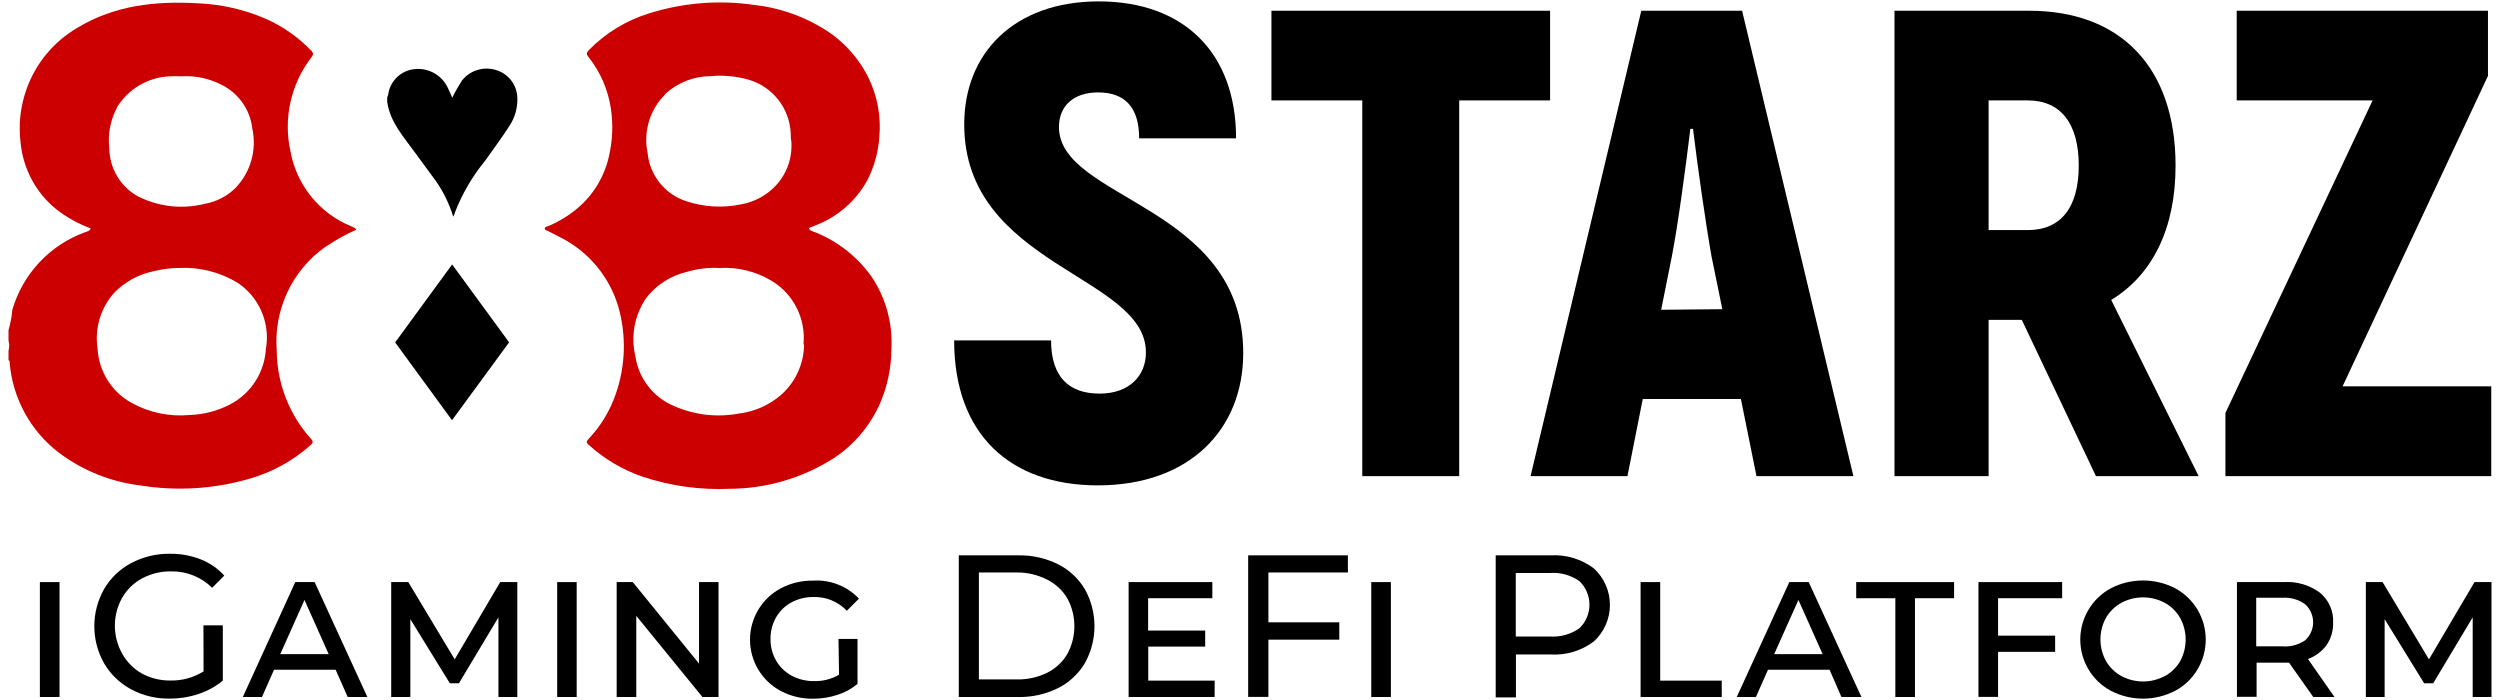 <?xml version="1.0" encoding="UTF-8"?>
<svg xmlns="http://www.w3.org/2000/svg" xmlns:xlink="http://www.w3.org/1999/xlink" width="250px" height="70px" viewBox="0 0 251 70" version="1.1">
<g id="surface1">
<path style=" stroke:none;fill-rule:nonzero;fill:rgb(80%,0%,0%);fill-opacity:1;" d="M 32.684 24.645 C 33.66 23.973 34.695 23.398 35.773 22.922 C 35.727 22.855 35.668 22.793 35.605 22.738 C 35.488 22.676 35.363 22.617 35.238 22.57 C 32.062 21.27 29.77 18.43 29.16 15.043 C 28.434 11.746 29.203 8.297 31.262 5.625 C 31.457 5.355 31.504 5.223 31.262 4.965 C 29.953 3.59 28.383 2.488 26.641 1.73 C 24.523 0.816 22.254 0.297 19.949 0.195 C 15.668 -0.062 11.535 0.379 7.789 2.637 C 5.43 4.008 3.625 6.164 2.691 8.734 C 2.051 10.48 1.836 12.355 2.07 14.199 C 2.32 16.805 3.598 19.199 5.625 20.848 C 6.672 21.676 7.848 22.328 9.102 22.789 C 8.992 23.082 8.738 23.094 8.531 23.18 C 4.996 24.461 2.289 27.359 1.234 30.973 C 1.176 31.664 1.047 32.348 0.855 33.012 L 0.855 34.047 C 0.945 34.387 0.945 34.746 0.855 35.086 L 0.855 36.012 C 1.012 36.098 0.965 36.246 0.977 36.367 C 1.297 39.879 3.059 43.102 5.844 45.258 C 8.234 47.074 11.062 48.223 14.039 48.59 C 17.723 49.191 21.488 48.965 25.07 47.918 C 27.32 47.273 29.398 46.133 31.152 44.578 C 31.422 44.332 31.492 44.211 31.215 43.906 C 29.031 41.484 27.809 38.34 27.785 35.074 C 27.461 30.984 29.309 27.023 32.648 24.656 M 11.742 10.637 C 12.867 8.809 14.809 7.648 16.945 7.527 C 17.352 7.504 17.758 7.504 18.164 7.527 C 19.582 7.43 21 7.727 22.262 8.383 C 23.957 9.223 25.109 10.867 25.328 12.75 C 25.801 14.91 25.164 17.164 23.625 18.75 C 22.781 19.574 21.707 20.121 20.547 20.324 C 18.258 20.902 15.84 20.613 13.746 19.52 C 12.062 18.535 11.008 16.742 10.977 14.785 C 10.805 13.367 11.074 11.934 11.742 10.676 M 26.703 34.73 C 26.621 37.176 25.223 39.379 23.051 40.488 C 21.805 41.129 20.43 41.484 19.027 41.527 C 17.012 41.711 14.984 41.289 13.211 40.309 C 11.207 39.207 9.914 37.145 9.797 34.855 C 9.488 32.812 10.113 30.742 11.496 29.219 C 12.555 28.148 13.898 27.414 15.367 27.105 C 16.188 26.891 17.035 26.777 17.883 26.766 C 19.949 26.648 22.004 27.148 23.781 28.203 C 25.949 29.602 27.102 32.141 26.727 34.695 "/>
<path style=" stroke:none;fill-rule:nonzero;fill:rgb(80%,0%,0%);fill-opacity:1;" d="M 87.43 27.535 C 86.016 25.586 84.078 24.078 81.848 23.18 C 81.629 23.082 81.348 23.07 81.227 22.801 C 81.227 22.801 81.227 22.727 81.301 22.715 L 81.883 22.484 C 84.086 21.645 85.922 20.051 87.066 17.98 C 87.762 16.637 88.176 15.164 88.281 13.652 C 88.48 11.551 88.086 9.438 87.137 7.551 C 86.051 5.422 84.359 3.664 82.273 2.5 C 80.262 1.34 78.035 0.609 75.73 0.355 C 72.172 -0.164 68.539 0.133 65.113 1.219 C 62.848 1.93 60.793 3.184 59.129 4.879 C 58.871 5.148 58.824 5.309 59.129 5.637 C 60.285 7.113 61.043 8.867 61.328 10.723 C 61.57 12.316 61.508 13.938 61.148 15.504 C 60.703 17.547 59.605 19.383 58.02 20.738 C 57.113 21.5 56.098 22.121 55.004 22.582 C 54.895 22.582 54.711 22.641 54.699 22.812 C 54.688 22.984 54.883 22.984 54.992 23.043 C 55.43 23.277 55.879 23.473 56.305 23.715 C 59.078 25.125 61.152 27.605 62.059 30.582 C 62.91 33.512 62.816 36.633 61.793 39.5 C 61.215 41.148 60.301 42.652 59.102 43.918 C 58.895 44.137 58.812 44.285 59.102 44.516 C 60.664 45.938 62.496 47.023 64.492 47.711 C 67.32 48.656 70.297 49.066 73.273 48.934 C 76.949 48.918 80.551 47.863 83.66 45.895 C 85.715 44.551 87.344 42.641 88.344 40.391 C 89.102 38.648 89.492 36.77 89.5 34.867 C 89.637 32.266 88.914 29.691 87.441 27.547 M 66.84 9.246 C 68.078 8.137 69.676 7.516 71.34 7.504 C 72.617 7.387 73.91 7.508 75.145 7.855 C 77.57 8.555 79.281 10.73 79.391 13.262 C 79.391 13.527 79.391 13.797 79.453 14.066 C 79.602 16.137 78.648 18.129 76.945 19.312 C 76.195 19.848 75.336 20.211 74.43 20.371 C 72.613 20.758 70.73 20.656 68.969 20.082 C 66.789 19.406 65.227 17.48 65.016 15.199 C 64.57 13.031 65.27 10.789 66.863 9.258 M 80.73 34.426 C 80.715 36.352 79.895 38.18 78.465 39.465 C 77.266 40.523 75.773 41.188 74.184 41.379 C 72.016 41.785 69.777 41.535 67.75 40.66 C 65.625 39.801 64.113 37.875 63.785 35.598 C 63.316 33.59 63.715 31.477 64.879 29.777 C 65.91 28.449 67.367 27.52 69.004 27.145 C 70.059 26.836 71.156 26.707 72.25 26.766 C 74.086 26.66 75.906 27.113 77.48 28.059 C 79.684 29.395 80.926 31.883 80.668 34.449 "/>
<path style=" stroke:none;fill-rule:nonzero;fill:rgb(0%,0%,0%);fill-opacity:1;" d="M 39.68 34.23 L 45.395 26.41 L 51.113 34.23 L 45.383 42.051 L 39.668 34.23 "/>
<path style=" stroke:none;fill-rule:nonzero;fill:rgb(0%,0%,0%);fill-opacity:1;" d="M 38.875 10.125 L 38.875 9.637 C 38.918 9.551 38.949 9.461 38.973 9.367 C 39.137 8.105 40.086 7.09 41.332 6.844 C 42.836 6.543 44.352 7.32 44.98 8.723 C 45.141 9.039 45.273 9.367 45.406 9.676 C 45.691 9.086 46.012 8.516 46.367 7.965 C 47.18 6.922 48.551 6.496 49.812 6.895 C 51.023 7.254 51.879 8.344 51.938 9.613 C 51.992 10.645 51.711 11.66 51.137 12.516 C 50.359 13.738 49.496 14.859 48.703 16.004 C 47.418 17.566 46.395 19.328 45.664 21.215 C 45.664 21.324 45.578 21.434 45.504 21.617 C 45.062 20.156 44.359 18.785 43.426 17.578 L 41.637 15.141 C 40.52 13.59 39.203 12.164 38.887 10.16 "/>
<path style=" stroke:none;fill-rule:nonzero;fill:rgb(0%,0%,0%);fill-opacity:1;" d="M 95.797 34.035 L 105.527 34.035 C 105.527 37.77 107.391 39.379 110.395 39.379 C 113.398 39.379 115.051 37.574 115.051 35.242 C 115.051 27.496 96.809 26.57 96.809 12.348 C 96.797 5.211 101.809 0 110.32 0 C 118.836 0 124.102 5.137 124.102 13.75 L 114.371 13.75 C 114.371 10.676 112.973 9.137 110.246 9.137 C 107.816 9.137 106.32 10.469 106.32 12.613 C 106.32 19.934 124.82 20.422 124.82 35.305 C 124.82 42.977 119.43 48.59 110.223 48.59 C 101.395 48.59 95.797 43.453 95.797 34.035 Z M 95.797 34.035 "/>
<path style=" stroke:none;fill-rule:nonzero;fill:rgb(0%,0%,0%);fill-opacity:1;" d="M 155.629 9.941 L 146.504 9.941 L 146.504 47.664 L 136.773 47.664 L 136.773 9.941 L 127.652 9.941 L 127.652 0.938 L 155.629 0.938 Z M 155.629 9.941 "/>
<path style=" stroke:none;fill-rule:nonzero;fill:rgb(0%,0%,0%);fill-opacity:1;" d="M 174.785 39.918 L 164.934 39.918 L 163.398 47.664 L 153.668 47.664 L 164.785 0.938 L 174.906 0.938 L 186.082 47.664 L 176.352 47.664 Z M 172.922 30.902 L 171.84 25.617 C 171.246 22.277 170.441 16.602 169.98 12.797 L 169.711 12.797 C 169.25 16.602 168.496 22.277 167.852 25.617 L 166.781 30.961 Z M 172.922 30.902 "/>
<path style=" stroke:none;fill-rule:nonzero;fill:rgb(0%,0%,0%);fill-opacity:1;" d="M 202.988 31.973 L 199.656 31.973 L 199.656 47.664 L 190.207 47.664 L 190.207 0.938 L 203.719 0.938 C 212.977 0.938 218.426 6.684 218.426 16.492 C 218.426 22.836 216.09 27.473 211.965 29.973 L 220.746 47.664 L 210.434 47.664 Z M 199.656 22.961 L 203.586 22.961 C 206.918 22.961 208.707 20.691 208.707 16.48 C 208.707 12.273 206.906 9.941 203.586 9.941 L 199.656 9.941 Z M 199.656 22.961 "/>
<path style=" stroke:none;fill-rule:nonzero;fill:rgb(0%,0%,0%);fill-opacity:1;" d="M 250.121 38.648 L 250.121 47.664 L 223.434 47.664 L 223.434 41.32 L 238.211 9.941 L 224.566 9.941 L 224.566 0.938 L 249.793 0.938 L 249.793 7.477 L 235.195 38.648 Z M 250.121 38.648 "/>
<path style=" stroke:none;fill-rule:nonzero;fill:rgb(0%,0%,0%);fill-opacity:1;" d="M 4.004 58.301 L 5.977 58.301 L 5.977 69.84 L 4.004 69.84 Z M 4.004 58.301 "/>
<path style=" stroke:none;fill-rule:nonzero;fill:rgb(0%,0%,0%);fill-opacity:1;" d="M 20.426 62.645 L 22.371 62.645 L 22.371 68.195 C 21.652 68.789 20.824 69.242 19.938 69.535 C 18.996 69.848 18.012 70.004 17.02 70 C 15.672 70.023 14.34 69.699 13.152 69.062 C 12.031 68.457 11.098 67.559 10.453 66.461 C 9.141 64.148 9.141 61.312 10.453 58.996 C 11.098 57.895 12.039 56.996 13.164 56.398 C 14.367 55.762 15.711 55.438 17.07 55.457 C 18.125 55.445 19.172 55.637 20.156 56.02 C 21.059 56.375 21.867 56.934 22.516 57.652 L 21.301 58.875 C 20.207 57.793 18.727 57.199 17.191 57.227 C 16.18 57.207 15.18 57.449 14.281 57.922 C 13.441 58.371 12.742 59.047 12.266 59.875 C 11.289 61.617 11.289 63.742 12.266 65.484 C 12.727 66.316 13.41 67.004 14.234 67.477 C 15.121 67.953 16.113 68.199 17.117 68.184 C 18.289 68.207 19.445 67.891 20.438 67.266 Z M 20.426 62.645 "/>
<path style=" stroke:none;fill-rule:nonzero;fill:rgb(0%,0%,0%);fill-opacity:1;" d="M 33.695 67.098 L 27.516 67.098 L 26.301 69.84 L 24.379 69.84 L 29.645 58.301 L 31.59 58.301 L 36.883 69.84 L 34.91 69.84 Z M 33 65.535 L 30.57 60.094 L 28.137 65.535 Z M 33 65.535 "/>
<path style=" stroke:none;fill-rule:nonzero;fill:rgb(0%,0%,0%);fill-opacity:1;" d="M 50.043 69.84 L 50.043 61.84 L 46.078 68.461 L 45.164 68.461 L 41.199 62.023 L 41.199 69.84 L 39.277 69.84 L 39.277 58.301 L 40.992 58.301 L 45.652 66.059 L 50.223 58.301 L 51.938 58.301 L 51.938 69.84 Z M 50.043 69.84 "/>
<path style=" stroke:none;fill-rule:nonzero;fill:rgb(0%,0%,0%);fill-opacity:1;" d="M 55.941 58.301 L 57.898 58.301 L 57.898 69.84 L 55.941 69.84 Z M 55.941 58.301 "/>
<path style=" stroke:none;fill-rule:nonzero;fill:rgb(0%,0%,0%);fill-opacity:1;" d="M 72.141 58.301 L 72.141 69.84 L 70.523 69.84 L 63.883 61.691 L 63.883 69.84 L 61.914 69.84 L 61.914 58.301 L 63.531 58.301 L 70.184 66.488 L 70.184 58.301 Z M 72.141 58.301 "/>
<path style=" stroke:none;fill-rule:nonzero;fill:rgb(0%,0%,0%);fill-opacity:1;" d="M 84.184 64.012 L 86.094 64.012 L 86.094 68.523 C 85.504 69.02 84.82 69.391 84.086 69.621 C 83.301 69.879 82.48 70.012 81.652 70.012 C 80.523 70.031 79.406 69.766 78.406 69.242 C 76.496 68.234 75.301 66.25 75.301 64.082 C 75.301 61.918 76.496 59.93 78.406 58.922 C 79.391 58.402 80.492 58.141 81.605 58.156 C 83.34 58.039 85.035 58.699 86.238 59.961 L 85.023 61.18 C 84.152 60.266 82.938 59.762 81.676 59.801 C 80.906 59.789 80.145 59.973 79.465 60.34 C 78.82 60.684 78.285 61.203 77.918 61.84 C 77.543 62.504 77.348 63.258 77.359 64.023 C 77.352 64.781 77.543 65.523 77.918 66.18 C 78.285 66.82 78.828 67.348 79.477 67.695 C 80.172 68.066 80.949 68.254 81.738 68.242 C 82.617 68.266 83.484 68.043 84.242 67.598 Z M 84.184 64.012 "/>
<path style=" stroke:none;fill-rule:nonzero;fill:rgb(0%,0%,0%);fill-opacity:1;" d="M 96.262 55.617 L 102.234 55.617 C 103.613 55.59 104.98 55.895 106.223 56.508 C 107.344 57.07 108.281 57.941 108.922 59.02 C 110.207 61.324 110.207 64.133 108.922 66.438 C 108.281 67.516 107.344 68.391 106.223 68.949 C 104.98 69.562 103.613 69.867 102.234 69.84 L 96.262 69.84 Z M 102.109 68.074 C 103.16 68.094 104.199 67.863 105.141 67.402 C 105.98 66.984 106.68 66.332 107.16 65.523 C 108.105 63.781 108.105 61.676 107.16 59.934 C 106.68 59.129 105.98 58.477 105.141 58.059 C 104.203 57.578 103.164 57.328 102.109 57.336 L 98.281 57.336 L 98.281 68.074 Z M 102.109 68.074 "/>
<path style=" stroke:none;fill-rule:nonzero;fill:rgb(0%,0%,0%);fill-opacity:1;" d="M 121.949 68.195 L 121.949 69.84 L 113.312 69.84 L 113.312 58.301 L 121.719 58.301 L 121.719 59.922 L 115.27 59.922 L 115.27 63.168 L 121 63.168 L 121 64.777 L 115.285 64.777 L 115.285 68.195 Z M 121.949 68.195 "/>
<path style=" stroke:none;fill-rule:nonzero;fill:rgb(0%,0%,0%);fill-opacity:1;" d="M 127.348 57.336 L 127.348 62.34 L 134.465 62.34 L 134.465 64.082 L 127.348 64.082 L 127.348 69.828 L 125.316 69.828 L 125.316 55.617 L 135.328 55.617 L 135.328 57.336 Z M 127.348 57.336 "/>
<path style=" stroke:none;fill-rule:nonzero;fill:rgb(0%,0%,0%);fill-opacity:1;" d="M 137.676 58.301 L 139.645 58.301 L 139.645 69.84 L 137.676 69.84 Z M 137.676 58.301 "/>
<path style=" stroke:none;fill-rule:nonzero;fill:rgb(0%,0%,0%);fill-opacity:1;" d="M 160.031 56.934 C 161.055 57.875 161.637 59.203 161.637 60.594 C 161.637 61.984 161.055 63.312 160.031 64.254 C 158.789 65.195 157.254 65.66 155.699 65.57 L 152.199 65.57 L 152.199 69.879 L 150.168 69.879 L 150.168 55.617 L 155.699 55.617 C 157.254 55.527 158.789 55.996 160.031 56.934 Z M 158.57 62.938 C 159.215 62.32 159.582 61.465 159.582 60.57 C 159.582 59.676 159.215 58.82 158.57 58.203 C 157.711 57.602 156.672 57.312 155.629 57.387 L 152.184 57.387 L 152.184 63.766 L 155.629 63.766 C 156.676 63.836 157.715 63.543 158.57 62.938 Z M 158.57 62.938 "/>
<path style=" stroke:none;fill-rule:nonzero;fill:rgb(0%,0%,0%);fill-opacity:1;" d="M 164.715 58.301 L 166.684 58.301 L 166.684 68.195 L 172.863 68.195 L 172.863 69.84 L 164.715 69.84 Z M 164.715 58.301 "/>
<path style=" stroke:none;fill-rule:nonzero;fill:rgb(0%,0%,0%);fill-opacity:1;" d="M 183.688 67.098 L 177.508 67.098 L 176.293 69.84 L 174.371 69.84 L 179.648 58.301 L 181.594 58.301 L 186.887 69.84 L 184.879 69.84 Z M 182.992 65.535 L 180.562 60.094 L 178.129 65.535 Z M 182.992 65.535 "/>
<path style=" stroke:none;fill-rule:nonzero;fill:rgb(0%,0%,0%);fill-opacity:1;" d="M 190.293 59.922 L 186.363 59.922 L 186.363 58.301 L 196.191 58.301 L 196.191 59.922 L 192.262 59.922 L 192.262 69.84 L 190.293 69.84 Z M 190.293 59.922 "/>
<path style=" stroke:none;fill-rule:nonzero;fill:rgb(0%,0%,0%);fill-opacity:1;" d="M 200.605 59.922 L 200.605 63.68 L 206.336 63.68 L 206.336 65.305 L 200.605 65.305 L 200.605 69.828 L 198.637 69.828 L 198.637 58.301 L 207.039 58.301 L 207.039 59.922 Z M 200.605 59.922 "/>
<path style=" stroke:none;fill-rule:nonzero;fill:rgb(0%,0%,0%);fill-opacity:1;" d="M 211.953 69.23 C 210.051 68.219 208.859 66.234 208.859 64.07 C 208.859 61.91 210.051 59.926 211.953 58.91 C 213.965 57.883 216.352 57.883 218.363 58.91 C 220.266 59.926 221.457 61.91 221.457 64.07 C 221.457 66.234 220.266 68.219 218.363 69.23 C 216.352 70.262 213.965 70.262 211.953 69.23 Z M 217.355 67.742 C 217.988 67.391 218.52 66.871 218.887 66.242 C 219.625 64.891 219.625 63.254 218.887 61.898 C 218.52 61.266 217.992 60.742 217.355 60.387 C 215.984 59.652 214.344 59.652 212.977 60.387 C 212.34 60.738 211.809 61.258 211.441 61.887 C 210.699 63.238 210.699 64.879 211.441 66.23 C 211.809 66.859 212.34 67.379 212.977 67.73 C 214.344 68.465 215.984 68.465 217.355 67.73 Z M 217.355 67.742 "/>
<path style=" stroke:none;fill-rule:nonzero;fill:rgb(0%,0%,0%);fill-opacity:1;" d="M 232.254 69.84 L 229.82 66.391 L 226.562 66.391 L 226.562 69.816 L 224.59 69.816 L 224.59 58.301 L 229.285 58.301 C 230.59 58.215 231.883 58.598 232.934 59.375 C 233.816 60.109 234.301 61.215 234.246 62.363 C 234.273 63.168 234.043 63.957 233.59 64.621 C 233.121 65.266 232.469 65.754 231.719 66.023 L 234.383 69.84 Z M 231.414 64.168 C 231.938 63.707 232.238 63.039 232.238 62.34 C 232.238 61.637 231.938 60.973 231.414 60.508 C 230.75 60.043 229.949 59.82 229.141 59.875 L 226.523 59.875 L 226.523 64.754 L 229.141 64.754 C 229.938 64.82 230.734 64.613 231.402 64.168 Z M 231.414 64.168 "/>
<path style=" stroke:none;fill-rule:nonzero;fill:rgb(0%,0%,0%);fill-opacity:1;" d="M 248.258 69.84 L 248.258 61.84 L 244.293 68.461 L 243.383 68.461 L 239.418 62.023 L 239.418 69.84 L 237.531 69.84 L 237.531 58.301 L 239.211 58.301 L 243.867 66.059 L 248.441 58.301 L 250.145 58.301 L 250.145 69.84 Z M 248.258 69.84 "/>
</g>
</svg>
